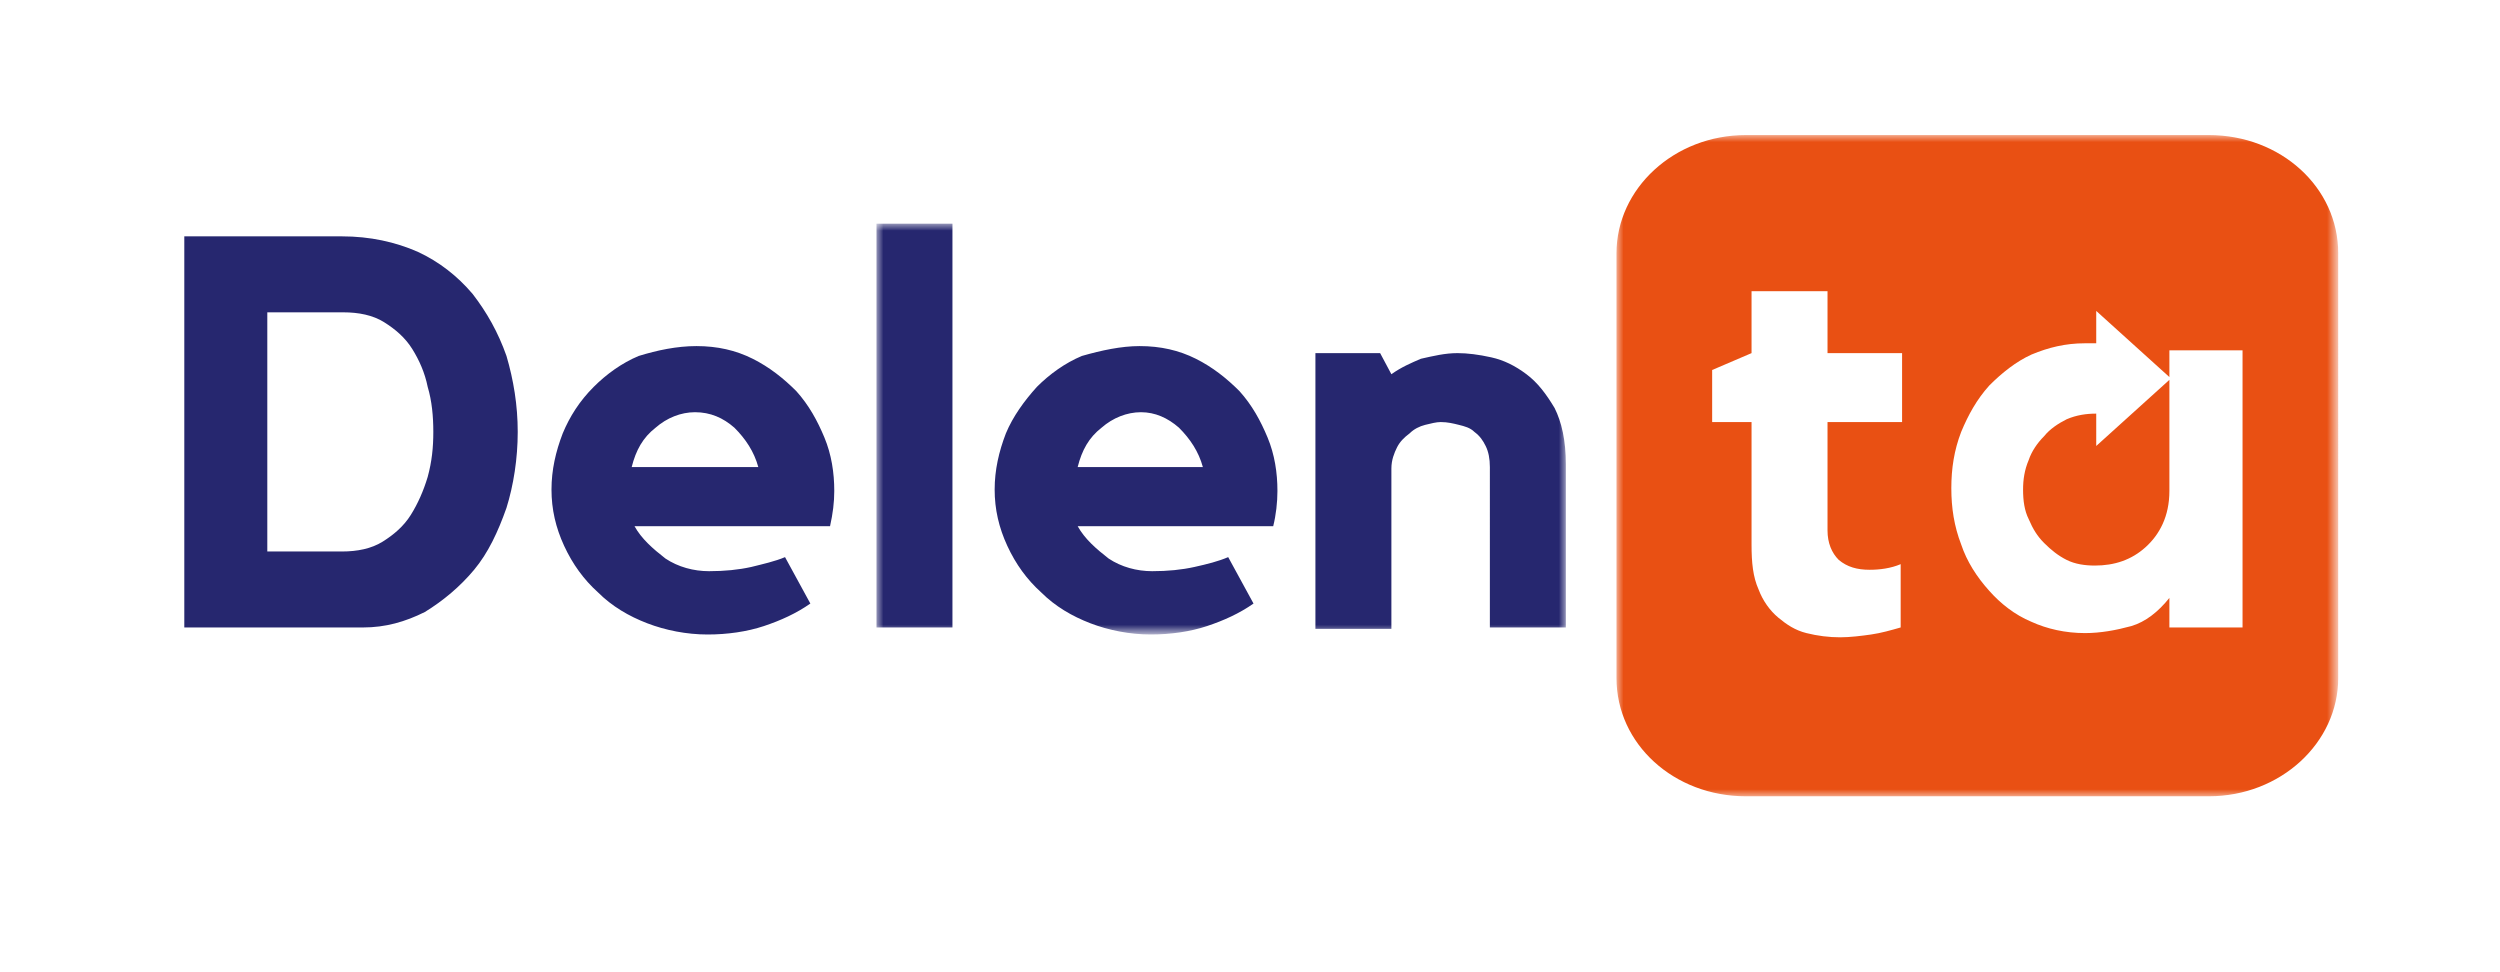 <?xml version="1.0" encoding="utf-8"?>
<!-- Generator: Adobe Illustrator 24.1.0, SVG Export Plug-In . SVG Version: 6.00 Build 0)  -->
<svg version="1.1" id="Layer_1" xmlns="http://www.w3.org/2000/svg" xmlns:xlink="http://www.w3.org/1999/xlink" x="0px" y="0px"
	 viewBox="0 0 177.7 69.1" style="enable-background:new 0 0 177.7 69.1;" xml:space="preserve">
<style type="text/css">
	.st0{filter:url(#Adobe_OpacityMaskFilter);}
	.st1{enable-background:new    ;}
	.st2{fill:#FFFFFF;}
	.st3{mask:url(#SVGID_1_);enable-background:new    ;}
	.st4{fill-rule:evenodd;clip-rule:evenodd;fill:#26276F;}
	.st5{filter:url(#Adobe_OpacityMaskFilter_1_);}
	.st6{fill-rule:evenodd;clip-rule:evenodd;fill:#FFFFFF;}
	.st7{mask:url(#SVGID_2_);enable-background:new    ;}
	.st8{fill-rule:evenodd;clip-rule:evenodd;fill:#E95013;}
</style>
<g>
	<g>
		<defs>
			<filter id="Adobe_OpacityMaskFilter" filterUnits="userSpaceOnUse" x="62.3" y="15.9" width="49" height="29.2">
				<feColorMatrix  type="matrix" values="1 0 0 0 0  0 1 0 0 0  0 0 1 0 0  0 0 0 1 0"/>
			</filter>
		</defs>
		<mask maskUnits="userSpaceOnUse" x="62.3" y="15.9" width="49" height="29.2" id="SVGID_1_">
			<g class="st0">
				<rect x="62.3" y="15.3" width="49.9" height="30"/>
				<g class="st1">
					<rect x="62.3" y="15.9" width="49" height="29.2"/>
					<rect x="62.3" y="15.9" class="st2" width="49" height="29.2"/>
				</g>
			</g>
		</mask>
		<g class="st3">
			<g>
				<g>
					<path class="st4" d="M62.3,44.6h5.4V15.9h-5.4V44.6z M85.5,33.2c-0.3-1.1-0.9-2-1.7-2.8c-0.8-0.7-1.7-1.1-2.7-1.1
						c-1,0-2,0.4-2.8,1.1c-0.9,0.7-1.4,1.6-1.7,2.8H85.5z M81,24.6c1.5,0,2.8,0.3,4,0.9c1.2,0.6,2.2,1.4,3.1,2.3
						c0.9,1,1.5,2.1,2,3.3c0.5,1.2,0.7,2.5,0.7,3.8c0,0.8-0.1,1.7-0.3,2.5H76.6c0.5,0.9,1.3,1.6,2.2,2.3c0.9,0.6,2,0.9,3.1,0.9
						c1.1,0,2.1-0.1,3-0.3c0.9-0.2,1.7-0.4,2.4-0.7l1.8,3.3c-1,0.7-2.1,1.2-3.3,1.6c-1.2,0.4-2.6,0.6-4,0.6c-1.5,0-3-0.3-4.3-0.8
						c-1.3-0.5-2.5-1.2-3.5-2.2c-1-0.9-1.8-2-2.4-3.3c-0.6-1.3-0.9-2.6-0.9-4c0-1.4,0.3-2.7,0.8-4c0.5-1.2,1.3-2.3,2.2-3.3
						c0.9-0.9,2-1.7,3.2-2.2C78.3,24.9,79.7,24.6,81,24.6 M103.6,25.1c0.7,0,1.5,0.1,2.4,0.3c0.9,0.2,1.7,0.6,2.5,1.2
						c0.8,0.6,1.4,1.4,2,2.4c0.5,1,0.8,2.3,0.8,4v11.6h-5.4V33.2c0-0.6-0.1-1.1-0.3-1.5c-0.2-0.4-0.4-0.7-0.8-1
						c-0.3-0.3-0.7-0.4-1.1-0.5c-0.4-0.1-0.8-0.2-1.3-0.2c-0.3,0-0.7,0.1-1.1,0.2c-0.4,0.1-0.8,0.3-1.1,0.6c-0.4,0.3-0.7,0.6-0.9,1
						c-0.2,0.4-0.4,0.9-0.4,1.5v11.4h-5.4V25.1h4.6l0.8,1.5c0.7-0.5,1.4-0.8,2.1-1.1C101.9,25.3,102.7,25.1,103.6,25.1"/>
				</g>
			</g>
		</g>
	</g>
	<defs>
		<filter id="Adobe_OpacityMaskFilter_1_" filterUnits="userSpaceOnUse" x="114.9" y="9.6" width="51.3" height="47.1">
			<feColorMatrix  type="matrix" values="1 0 0 0 0  0 1 0 0 0  0 0 1 0 0  0 0 0 1 0"/>
		</filter>
	</defs>
	<mask maskUnits="userSpaceOnUse" x="114.9" y="9.6" width="51.3" height="47.1" id="SVGID_2_">
		<g class="st5">
			<rect x="114.4" y="8.6" width="52.1" height="48.8"/>
			<g class="st1">
				<rect x="114.9" y="9.6" width="51.3" height="47.1"/>
				<rect x="114.9" y="9.6" class="st6" width="51.3" height="47.1"/>
			</g>
		</g>
	</mask>
	<g class="st7">
		<g>
			<g>
				<path class="st8" d="M149,29.4C149,29.4,149,29.4,149,29.4c-0.7,0-1.4,0.1-2.1,0.4c-0.6,0.3-1.2,0.7-1.6,1.2
					c-0.5,0.5-0.9,1.1-1.1,1.7c-0.3,0.7-0.4,1.4-0.4,2.1c0,0.8,0.1,1.5,0.4,2.1c0.3,0.7,0.6,1.2,1.1,1.7c0.5,0.5,1,0.9,1.6,1.2
					c0.6,0.3,1.3,0.4,2,0.4c1.4,0,2.6-0.4,3.6-1.3c1-0.9,1.7-2.2,1.7-4v-7.9l-5.2,4.7V29.4z M159.4,44.6h-5.2v-2.1
					c-0.8,1-1.7,1.7-2.7,2c-1.1,0.3-2.2,0.5-3.3,0.5c-1.4,0-2.7-0.3-3.8-0.8c-1.2-0.5-2.2-1.3-3-2.2c-0.9-1-1.6-2.1-2-3.3
					c-0.5-1.3-0.7-2.6-0.7-4c0-1.4,0.2-2.7,0.7-4c0.5-1.2,1.1-2.3,2-3.3c0.9-0.9,1.9-1.7,3-2.2c1.2-0.5,2.4-0.8,3.8-0.8
					c0.3,0,0.6,0,0.8,0v-2.3l5.2,4.7v-1.9h5.2V44.6L159.4,44.6z M135.2,30h-5.3v7.7c0,0.9,0.3,1.6,0.8,2.1c0.6,0.5,1.3,0.7,2.2,0.7
					c0.7,0,1.5-0.1,2.2-0.4v4.5c-0.7,0.2-1.4,0.4-2.1,0.5c-0.7,0.1-1.5,0.2-2.2,0.2c-0.8,0-1.6-0.1-2.4-0.3c-0.8-0.2-1.4-0.6-2-1.1
					c-0.6-0.5-1.1-1.2-1.4-2c-0.4-0.9-0.5-1.9-0.5-3.2V30h-2.8v-3.7l2.8-1.2v-4.4h5.4v4.4h5.3V30z M157,9.6h-32.9
					c-5.1,0-9.2,3.8-9.2,8.4v30.2c0,4.7,4.1,8.4,9.2,8.4H157c5.1,0,9.2-3.8,9.2-8.4V18C166.2,13.3,162.1,9.6,157,9.6"/>
			</g>
		</g>
	</g>
	<path class="st4" d="M24.3,39.2c1.1,0,2.1-0.2,2.9-0.7c0.8-0.5,1.5-1.1,2-1.9c0.5-0.8,0.9-1.7,1.2-2.7c0.3-1.1,0.4-2.1,0.4-3.2
		c0-1.1-0.1-2.2-0.4-3.2c-0.2-1-0.6-1.9-1.1-2.7c-0.5-0.8-1.2-1.4-2-1.9c-0.8-0.5-1.8-0.7-2.9-0.7H19v17H24.3L24.3,39.2z M24.3,16.8
		c2,0,3.8,0.4,5.4,1.1c1.5,0.7,2.8,1.7,3.9,3c1,1.3,1.8,2.7,2.4,4.4c0.5,1.7,0.8,3.5,0.8,5.4c0,1.9-0.3,3.8-0.8,5.4
		c-0.6,1.7-1.3,3.2-2.3,4.4c-1,1.2-2.2,2.2-3.5,3c-1.4,0.7-2.8,1.1-4.4,1.1H13.1V16.8H24.3L24.3,16.8z M53.9,33.2
		c-0.3-1.1-0.9-2-1.7-2.8c-0.8-0.7-1.7-1.1-2.8-1.1c-1,0-2,0.4-2.8,1.1c-0.9,0.7-1.4,1.6-1.7,2.8H53.9z M49.5,24.6
		c1.5,0,2.8,0.3,4,0.9c1.2,0.6,2.2,1.4,3.1,2.3c0.9,1,1.5,2.1,2,3.3c0.5,1.2,0.7,2.5,0.7,3.8c0,0.8-0.1,1.6-0.3,2.5H45.1
		c0.5,0.9,1.3,1.6,2.2,2.3c0.9,0.6,2,0.9,3.1,0.9c1.1,0,2.1-0.1,3-0.3c0.8-0.2,1.7-0.4,2.4-0.7l1.8,3.3c-1,0.7-2.1,1.2-3.3,1.6
		c-1.2,0.4-2.6,0.6-4,0.6c-1.5,0-3-0.3-4.3-0.8c-1.3-0.5-2.5-1.2-3.5-2.2c-1-0.9-1.8-2-2.4-3.3c-0.6-1.3-0.9-2.6-0.9-4
		c0-1.4,0.3-2.7,0.8-4c0.5-1.2,1.2-2.3,2.2-3.3c0.9-0.9,2-1.7,3.2-2.2C46.7,24.9,48.1,24.6,49.5,24.6"/>
</g>
</svg>
